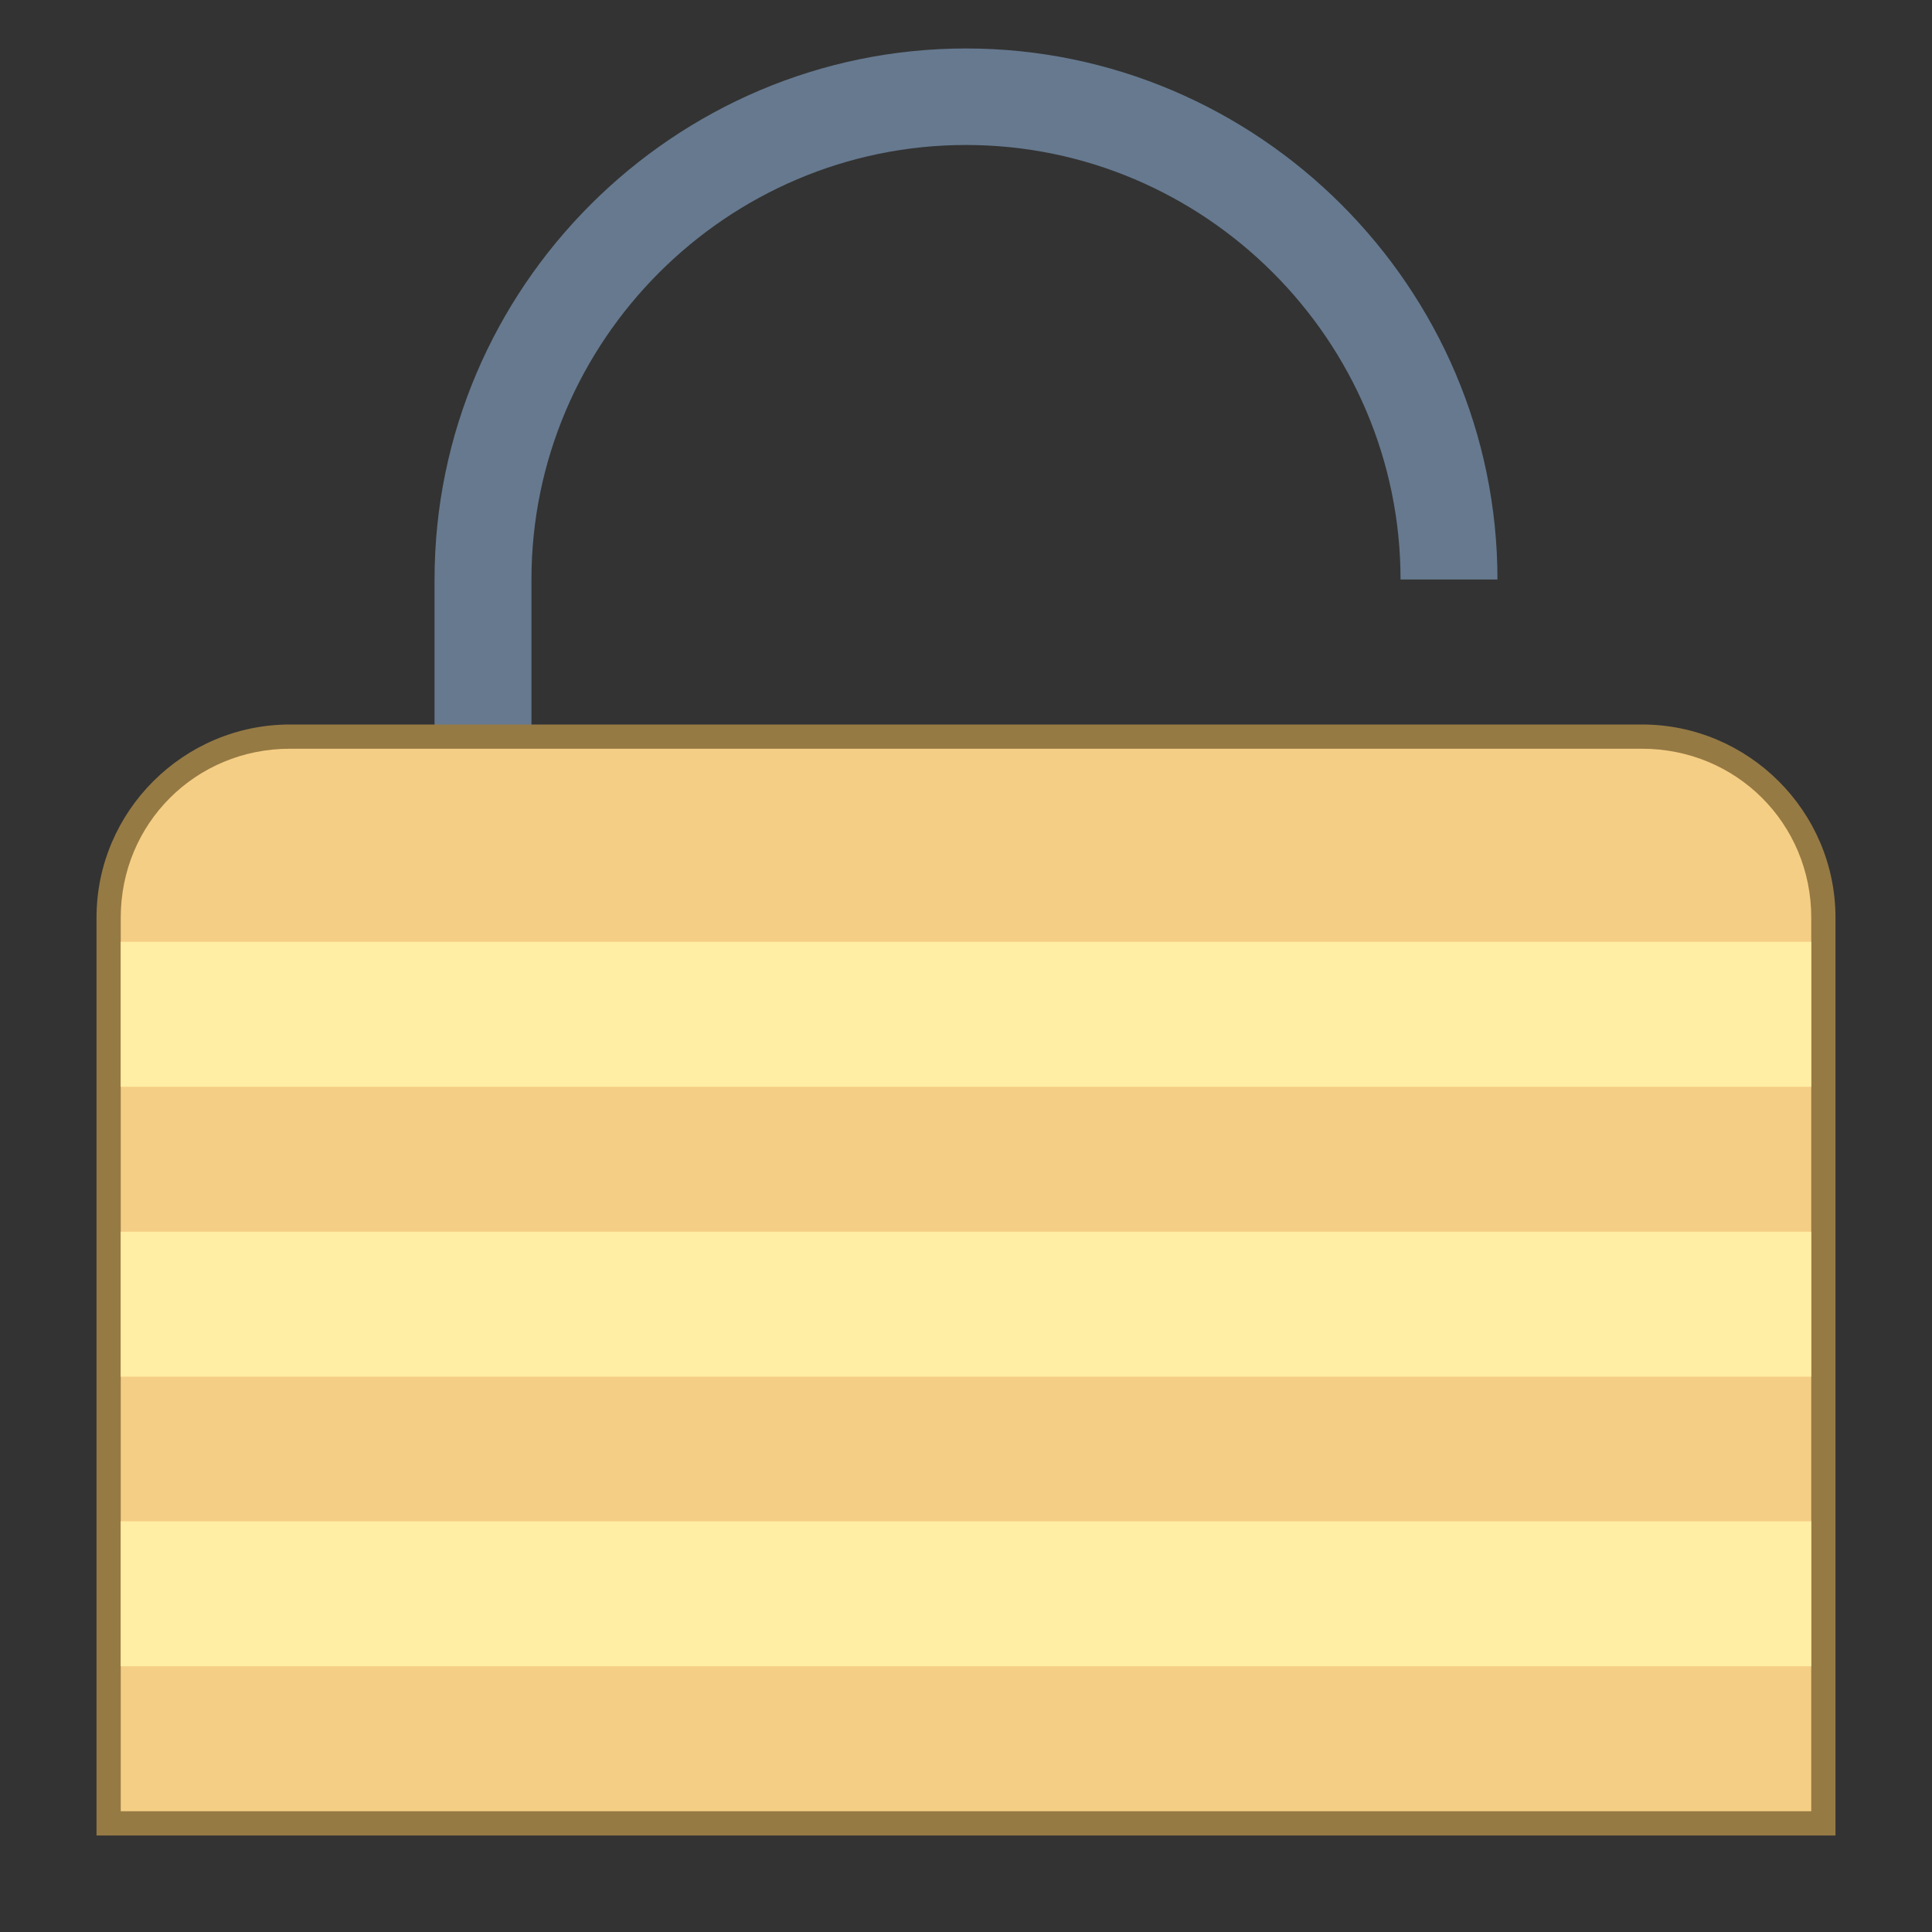 <?xml version="1.0" encoding="UTF-8"?>
<svg xmlns="http://www.w3.org/2000/svg" xmlns:xlink="http://www.w3.org/1999/xlink" width="24pt" height="24pt" viewBox="0 0 24 24" version="1.1">
<rect x="0" y="0" width="24" height="24" fill="#333333" stroke="none"/>
<g id="surface7889">
<path style=" stroke:none;fill-rule:nonzero;fill:rgb(40%,47.451%,56.078%);fill-opacity:1;" d="M 6.602 10.621 L 5.398 10.621 L 5.398 7.199 C 5.398 3.57 8.371 0.602 12 0.602 C 15.629 0.602 18.602 3.57 18.602 7.199 L 17.398 7.199 C 17.398 4.23 14.969 1.801 12 1.801 C 9.031 1.801 6.602 4.23 6.602 7.199 Z M 6.602 10.621 "/>
<path style=" stroke:none;fill-rule:nonzero;fill:rgb(96.078%,80.784%,52.157%);fill-opacity:1;" d="M 1.352 22.648 L 1.352 11.398 C 1.352 10.172 2.371 9.148 3.602 9.148 L 20.398 9.148 C 21.629 9.148 22.648 10.172 22.648 11.398 L 22.648 22.648 Z M 1.352 22.648 "/>
<path style=" stroke:none;fill-rule:nonzero;fill:rgb(58.824%,47.843%,26.667%);fill-opacity:1;" d="M 20.398 9.301 C 21.57 9.301 22.5 10.23 22.5 11.398 L 22.5 22.5 L 1.5 22.5 L 1.5 11.398 C 1.5 10.23 2.43 9.301 3.602 9.301 L 20.398 9.301 M 20.398 9 L 3.602 9 C 2.281 9 1.199 10.078 1.199 11.398 L 1.199 22.801 L 22.801 22.801 L 22.801 11.398 C 22.801 10.078 21.719 9 20.398 9 Z M 20.398 9 "/>
<path style=" stroke:none;fill-rule:nonzero;fill:rgb(100%,93.333%,63.922%);fill-opacity:1;" d="M 1.5 18.898 L 22.5 18.898 L 22.5 20.699 L 1.5 20.699 Z M 1.5 15.301 L 22.5 15.301 L 22.5 17.102 L 1.5 17.102 Z M 1.5 11.699 L 22.5 11.699 L 22.5 13.5 L 1.5 13.5 Z M 1.5 11.699 "/>
</g>
</svg>
